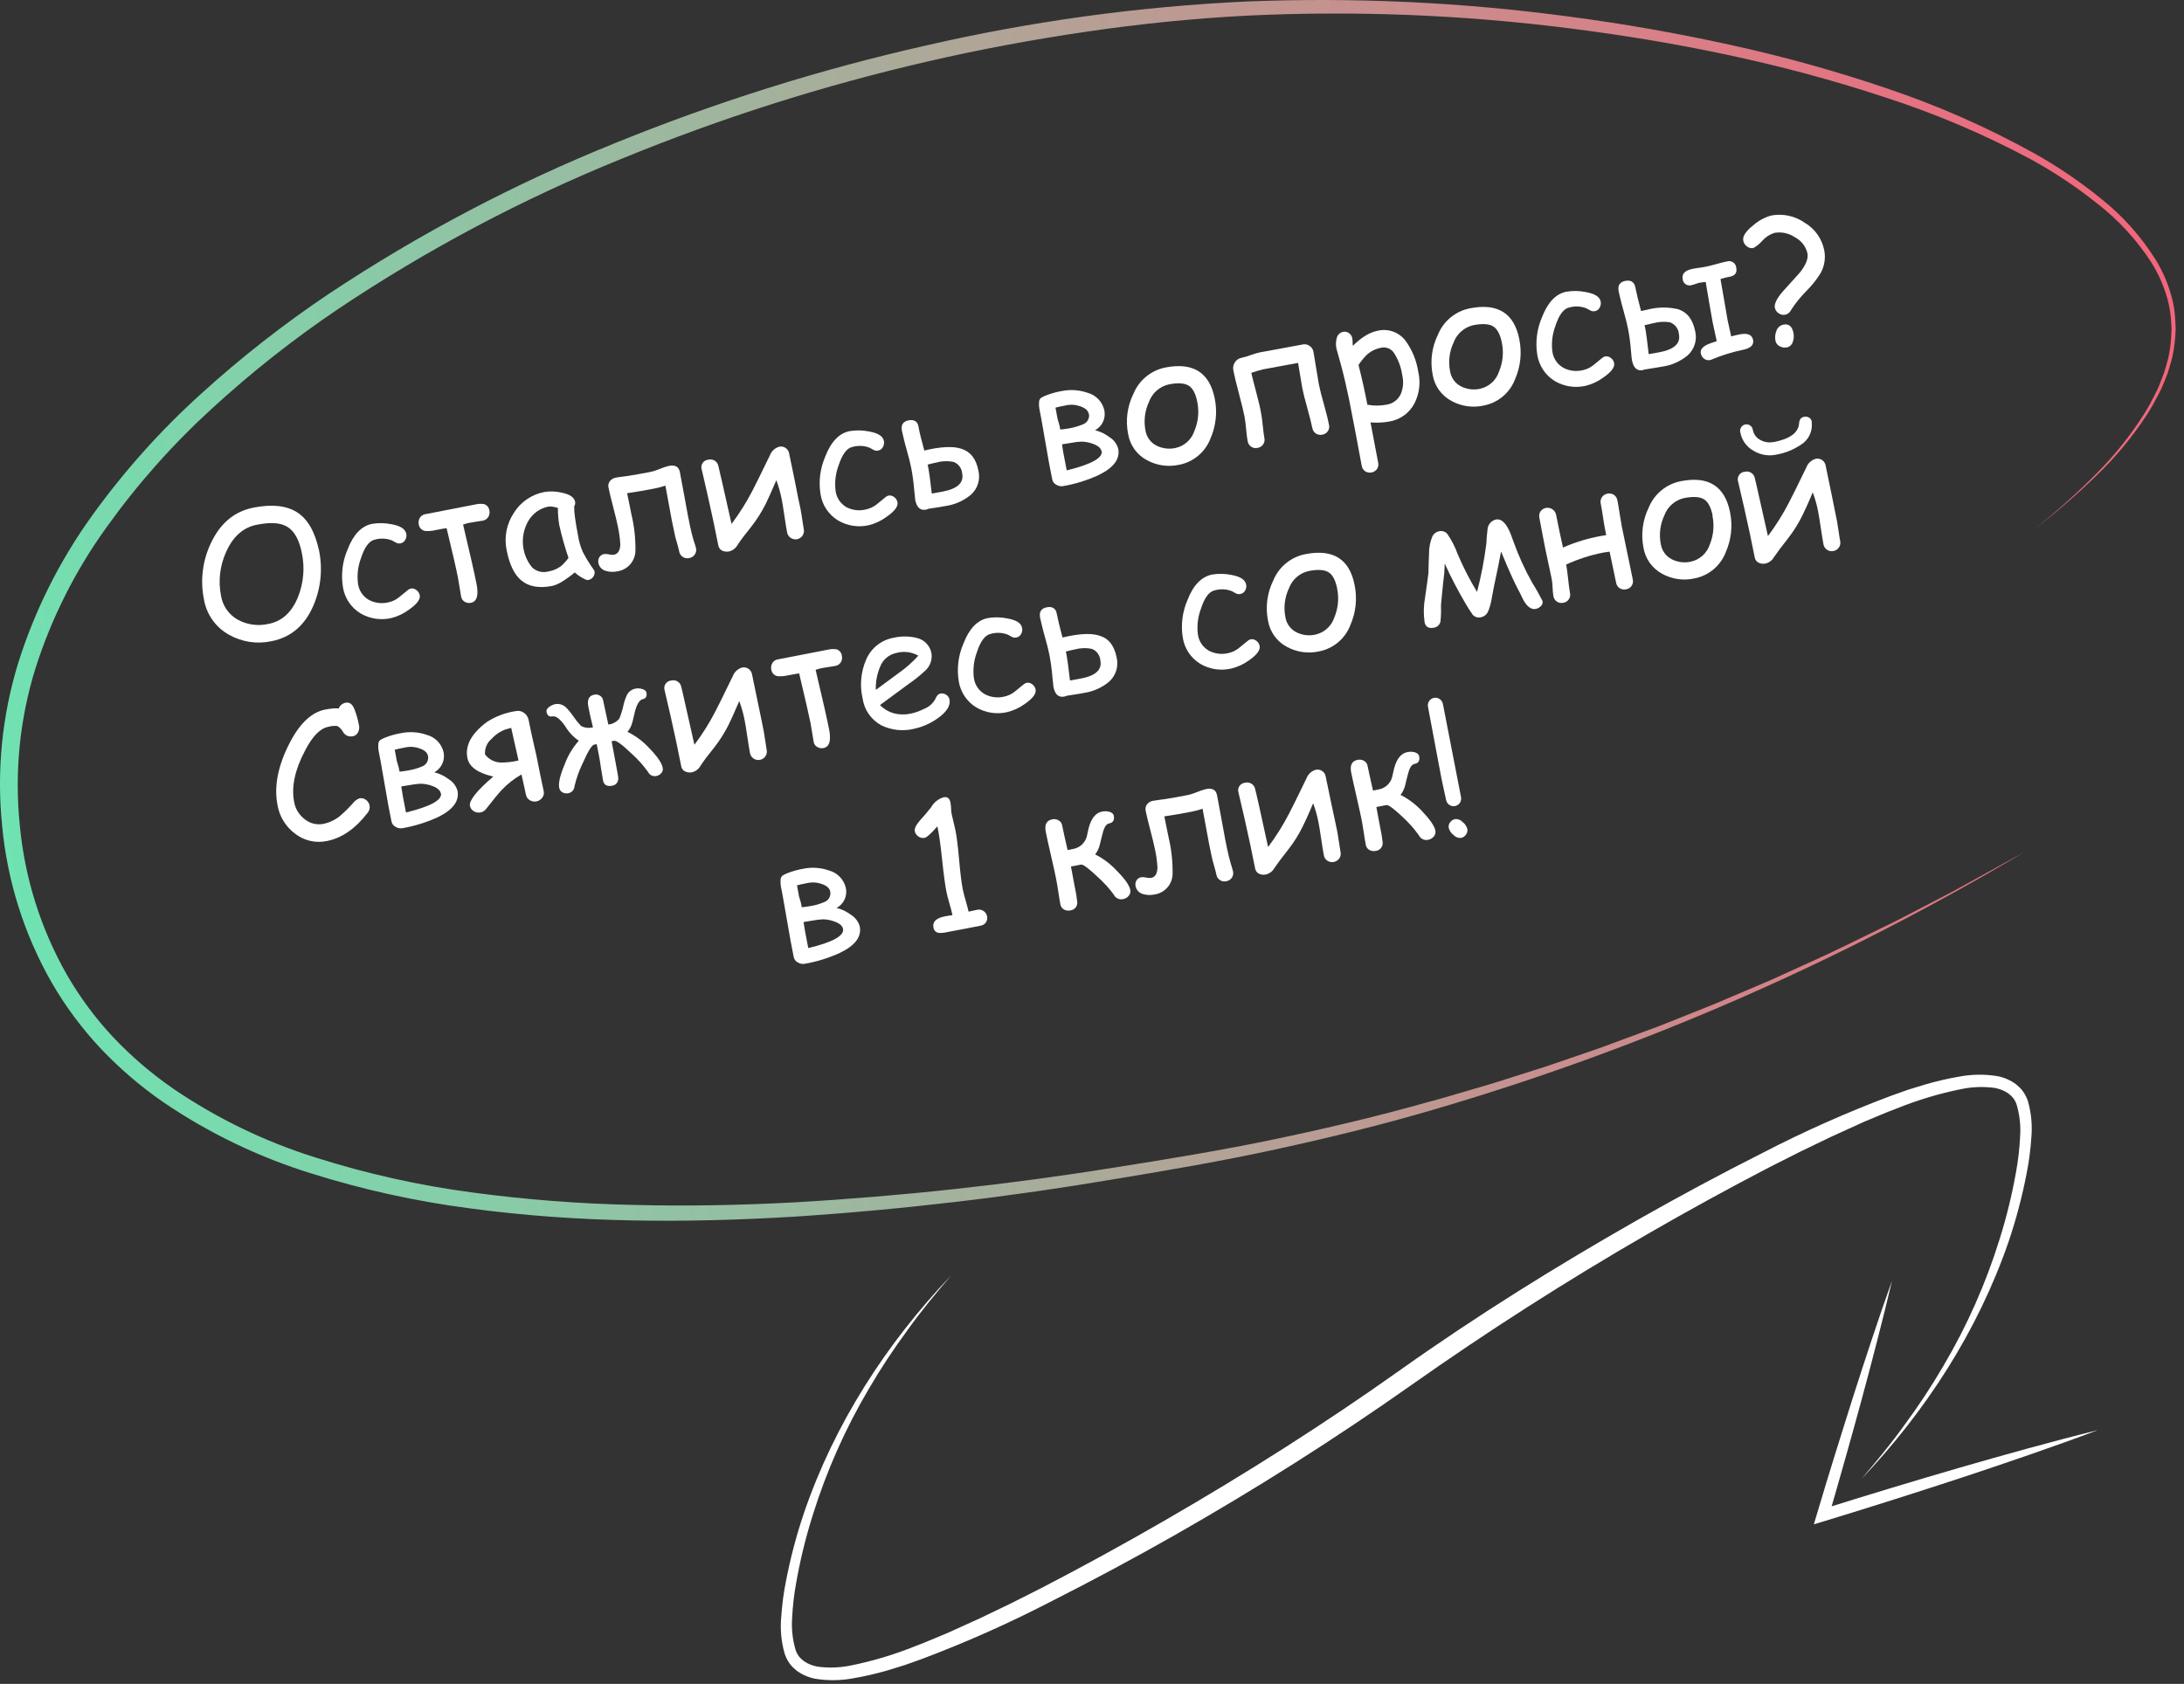 <?xml version="1.0" encoding="UTF-8"?> <svg xmlns="http://www.w3.org/2000/svg" width="201" height="155" viewBox="0 0 201 155" fill="none"><rect x="0" y="0" width="201" height="155" fill="#333333" stroke="none"/> <path d="M186.303 78.432C169.225 88.617 150.922 96.593 131.833 102.171C127.066 103.571 122.235 104.749 117.377 105.806C112.52 106.863 107.616 107.705 102.72 108.513C92.917 110.18 83.034 111.341 73.112 111.993C63.187 112.586 53.18 112.577 43.272 111.232C38.306 110.59 33.407 109.512 28.631 108.01C23.814 106.514 19.244 104.315 15.07 101.483C12.983 100.044 11.051 98.393 9.305 96.555C7.562 94.704 6.037 92.658 4.762 90.458C2.236 86.039 0.681 81.132 0.201 76.065C-0.323 71.004 0.179 65.889 1.676 61.026C3.194 56.202 5.471 51.649 8.42 47.539C11.349 43.459 14.701 39.7 18.422 36.325C22.121 32.957 26.063 29.866 30.217 27.079C38.528 21.55 47.383 16.885 56.644 13.158C65.875 9.404 75.398 6.412 85.117 4.212C94.832 1.97 104.728 0.607 114.687 0.139C124.639 -0.262 134.608 0.205 144.479 1.536C149.414 2.186 154.313 3.045 159.176 4.114C164.039 5.173 168.839 6.505 173.554 8.101C178.284 9.686 182.86 11.699 187.223 14.116C189.404 15.335 191.474 16.743 193.409 18.323C195.373 19.891 197.059 21.779 198.395 23.908C199.053 24.985 199.552 26.151 199.874 27.371C200.037 27.981 200.14 28.606 200.183 29.236L200.235 30.177C200.235 30.491 200.196 30.808 200.183 31.122C200.134 31.748 200.039 32.37 199.899 32.983C199.826 33.288 199.723 33.584 199.637 33.885C199.555 34.188 199.453 34.485 199.332 34.774L198.98 35.633C198.859 35.921 198.704 36.192 198.55 36.493C198.269 37.05 197.961 37.592 197.626 38.117C196.268 40.203 194.673 42.126 192.871 43.844C191.09 45.574 189.205 47.194 187.228 48.695C189.178 47.163 191.033 45.513 192.781 43.754C194.54 42.015 196.092 40.079 197.406 37.984C197.731 37.459 198.027 36.919 198.296 36.364C198.429 36.085 198.58 35.818 198.696 35.53L199.031 34.671C199.144 34.391 199.239 34.104 199.315 33.812C199.396 33.515 199.495 33.223 199.56 32.922C199.687 32.325 199.772 31.719 199.813 31.109C199.813 30.808 199.865 30.503 199.852 30.198L199.792 29.287C199.741 28.68 199.633 28.079 199.47 27.491C199.141 26.315 198.644 25.192 197.995 24.157C196.661 22.093 194.988 20.269 193.048 18.761C191.125 17.22 189.071 15.85 186.909 14.666C182.555 12.334 177.997 10.402 173.292 8.896C163.9 5.794 154.155 3.83 144.346 2.597C134.532 1.353 124.628 0.967 114.747 1.441C109.816 1.695 104.895 2.197 100.007 2.915C95.12 3.632 90.258 4.53 85.444 5.643C75.81 7.856 66.374 10.854 57.229 14.606C48.08 18.315 39.334 22.949 31.129 28.437C27.049 31.188 23.18 34.239 19.553 37.563C15.928 40.867 12.662 44.544 9.808 48.532C6.952 52.489 4.743 56.875 3.262 61.525C1.818 66.173 1.327 71.064 1.817 75.906C2.258 80.742 3.724 85.428 6.116 89.655C7.319 91.753 8.762 93.706 10.414 95.472C12.083 97.234 13.93 98.818 15.925 100.199C19.969 102.955 24.398 105.098 29.07 106.558C33.758 108.045 38.568 109.118 43.444 109.763C48.34 110.421 53.27 110.804 58.209 110.91C63.148 111.039 68.096 110.94 73.03 110.682C82.919 110.117 92.773 109.046 102.552 107.473C107.448 106.704 112.335 105.9 117.167 104.895C121.998 103.889 126.83 102.746 131.597 101.397C132.796 101.088 133.978 100.719 135.164 100.375C136.351 100.031 137.546 99.683 138.719 99.301L142.261 98.175L145.777 96.972C146.951 96.581 148.111 96.151 149.272 95.717C150.433 95.283 151.602 94.858 152.754 94.428L156.193 93.058C156.769 92.826 157.345 92.602 157.912 92.366L159.631 91.635L163.049 90.179L166.432 88.641C168.701 87.635 170.911 86.518 173.141 85.436C174.263 84.907 175.364 84.335 176.46 83.76L179.761 82.041C181.975 80.834 184.128 79.626 186.303 78.432Z" fill="url(#paint0_linear_1_3)"></path> <path d="M171.293 136.157C172.69 134.52 174.065 132.866 175.312 131.117C176.587 129.39 177.767 127.595 178.85 125.742C181.029 122.056 182.771 118.128 184.038 114.038C184.676 112.005 185.181 109.932 185.551 107.834C185.739 106.796 185.859 105.746 185.912 104.693C185.992 103.68 185.886 102.66 185.598 101.685C185.327 100.826 184.524 100.323 183.591 100.143C182.59 100.007 181.573 100.038 180.582 100.233C178.509 100.647 176.48 101.256 174.521 102.05C173.524 102.416 172.548 102.858 171.559 103.258L168.641 104.585L165.748 105.977L162.877 107.425C159.074 109.402 155.313 111.464 151.593 113.613C144.157 117.909 136.93 122.531 129.912 127.478C122.862 132.449 115.555 137.076 108.054 141.343C104.3 143.474 100.496 145.513 96.641 147.461C92.794 149.45 88.833 151.211 84.778 152.733L83.239 153.279L81.674 153.76C80.616 154.068 79.541 154.315 78.455 154.499C77.318 154.704 76.155 154.712 75.016 154.525C74.404 154.405 73.826 154.153 73.322 153.786L72.966 153.472C72.848 153.355 72.742 153.227 72.647 153.09C72.463 152.826 72.318 152.536 72.218 152.23C71.9 151.127 71.792 149.975 71.9 148.832C71.971 147.738 72.114 146.65 72.329 145.575C72.737 143.441 73.291 141.338 73.989 139.28C76.787 131.057 81.593 123.641 87.524 117.415C86.127 119.052 84.748 120.706 83.505 122.459C82.231 124.185 81.05 125.978 79.968 127.83C77.789 131.516 76.048 135.444 74.779 139.534C74.139 141.568 73.634 143.642 73.266 145.743C73.078 146.781 72.958 147.83 72.905 148.883C72.829 149.89 72.936 150.901 73.219 151.87C73.49 152.729 74.294 153.232 75.227 153.412C76.228 153.547 77.244 153.517 78.235 153.322C80.307 152.908 82.335 152.299 84.292 151.504C85.289 151.139 86.265 150.692 87.254 150.293L90.172 148.969L93.07 147.577L95.936 146.129C99.745 144.153 103.508 142.09 107.224 139.942C114.661 135.646 121.908 131.052 128.906 126.081C135.904 121.11 143.319 116.496 150.802 112.242C154.553 110.111 158.357 108.071 162.215 106.124C166.061 104.133 170.023 102.372 174.078 100.852L175.617 100.306L177.182 99.825C178.24 99.517 179.315 99.27 180.401 99.086C181.538 98.881 182.701 98.872 183.84 99.06C184.451 99.178 185.028 99.43 185.529 99.799L185.886 100.113C186.004 100.23 186.11 100.358 186.204 100.495C186.387 100.76 186.532 101.049 186.634 101.354C186.949 102.457 187.055 103.608 186.948 104.749C186.875 105.844 186.731 106.933 186.518 108.01C186.107 110.142 185.551 112.243 184.855 114.3C182.026 122.511 177.221 129.931 171.293 136.157Z" fill="white"></path> <path d="M174.13 117.883C173.7 119.714 173.245 121.536 172.776 123.357C172.308 125.179 171.835 126.992 171.34 128.801C170.846 130.61 170.352 132.423 169.836 134.232C169.32 136.041 168.813 137.841 168.288 139.646L167.592 138.963C169.698 138.292 171.813 137.652 173.924 137.008C176.034 136.363 178.158 135.744 180.277 135.121C184.524 133.897 188.779 132.702 193.073 131.641C188.934 133.197 184.747 134.619 180.552 136.011C178.454 136.694 176.357 137.386 174.246 138.047C172.136 138.709 170.038 139.379 167.923 140.015L166.934 140.312L167.227 139.332C167.764 137.532 168.301 135.736 168.864 133.944C169.428 132.153 169.978 130.357 170.549 128.569C171.121 126.782 171.701 124.994 172.295 123.211C172.888 121.428 173.494 119.654 174.13 117.883Z" fill="white"></path> <path d="M25.012 59.016C23.671 59.313 22.266 59.103 21.07 58.427C20.465 58.09 19.944 57.621 19.545 57.055C19.146 56.489 18.88 55.84 18.766 55.157C18.418 53.415 18.642 51.606 19.407 50.001C20.267 48.16 21.578 47.067 23.34 46.723C25.034 46.394 26.366 46.537 27.337 47.153C28.309 47.769 28.982 48.934 29.358 50.65C29.713 52.361 29.533 54.141 28.842 55.746C28.051 57.576 26.774 58.666 25.012 59.016ZM23.649 48.3C22.391 48.543 21.446 49.378 20.812 50.805C20.234 52.071 20.07 53.487 20.344 54.852C20.421 55.316 20.602 55.755 20.875 56.138C21.148 56.521 21.504 56.836 21.917 57.061C22.772 57.516 23.763 57.647 24.707 57.43C25.956 57.19 26.865 56.359 27.432 54.938C27.939 53.665 28.062 52.271 27.785 50.929C27.544 49.701 27.101 48.893 26.452 48.498C25.803 48.102 24.9 48.055 23.649 48.3Z" fill="white"></path> <path d="M36.012 56.893C35.049 57.116 34.037 56.963 33.183 56.463C32.749 56.201 32.378 55.846 32.097 55.423C31.816 55 31.632 54.521 31.558 54.019C31.373 52.855 31.522 51.663 31.988 50.581C32.517 49.198 33.278 48.411 34.236 48.222C34.819 48.124 35.415 48.133 35.995 48.248C36.854 48.399 37.284 48.678 37.392 49.129C37.431 49.32 37.399 49.519 37.301 49.688C37.262 49.762 37.209 49.827 37.145 49.88C37.081 49.934 37.006 49.974 36.926 49.998C36.846 50.023 36.762 50.031 36.679 50.022C36.596 50.014 36.515 49.989 36.442 49.95L36.068 49.743C35.569 49.551 35.022 49.526 34.507 49.67C33.983 49.773 33.557 50.345 33.218 51.389C32.935 52.144 32.844 52.957 32.951 53.757C32.996 54.062 33.11 54.353 33.285 54.607C33.459 54.862 33.689 55.073 33.957 55.226C34.502 55.512 35.133 55.592 35.732 55.449C36.073 55.378 36.393 55.231 36.669 55.02L37.473 54.367C37.562 54.282 37.667 54.218 37.783 54.178C37.877 54.159 37.973 54.161 38.066 54.184C38.159 54.208 38.246 54.251 38.32 54.311C38.48 54.424 38.591 54.595 38.63 54.788C38.703 55.166 38.376 55.604 37.654 56.107C37.165 56.476 36.606 56.743 36.012 56.893Z" fill="white"></path> <path d="M45.039 46.998C45.062 47.1 45.065 47.206 45.046 47.31C45.028 47.413 44.989 47.511 44.931 47.599C44.875 47.685 44.802 47.759 44.716 47.815C44.63 47.871 44.534 47.909 44.433 47.926C44.295 47.952 44.084 47.986 43.805 48.025L43.182 48.128C42.99 48.167 42.802 48.22 42.619 48.287C43.258 50.977 43.672 52.804 43.861 53.769C44.062 54.801 43.889 55.373 43.345 55.488C43.148 55.531 42.942 55.497 42.769 55.394C42.685 55.346 42.612 55.28 42.556 55.202C42.499 55.123 42.461 55.033 42.442 54.938C42.408 54.74 42.356 54.444 42.296 54.053C42.236 53.662 42.184 53.361 42.146 53.168C42.017 52.489 41.669 50.971 41.101 48.614C40.929 48.635 40.603 48.695 40.117 48.79C39.806 48.865 39.486 48.895 39.167 48.88C39.008 48.863 38.859 48.793 38.745 48.681C38.63 48.568 38.558 48.42 38.539 48.261C38.497 48.058 38.533 47.847 38.638 47.668C38.69 47.58 38.761 47.504 38.846 47.446C38.93 47.388 39.027 47.349 39.128 47.333L43.685 46.448C43.965 46.374 44.258 46.358 44.544 46.401C44.676 46.441 44.793 46.52 44.88 46.626C44.968 46.732 45.023 46.861 45.039 46.998Z" fill="white"></path> <path d="M54.126 53.391C54.027 53.413 53.829 53.331 53.528 53.155C53.3 53.028 53.089 52.872 52.901 52.691C52.526 53.005 52.13 53.292 51.714 53.55C51.435 53.726 51.131 53.856 50.812 53.937C49.608 54.169 48.664 54 47.979 53.43C47.334 52.893 46.887 51.965 46.629 50.65C46.505 50.062 46.5 49.455 46.614 48.865C46.728 48.275 46.958 47.713 47.291 47.213C47.6 46.714 48.009 46.285 48.493 45.954C48.977 45.623 49.526 45.396 50.102 45.288C50.625 45.203 51.16 45.222 51.675 45.344C52.432 45.494 52.849 45.773 52.931 46.203C52.955 46.343 52.924 46.486 52.845 46.603C52.841 46.934 52.864 47.264 52.913 47.591C52.974 48.042 53.068 48.622 53.201 49.31C53.282 49.821 53.426 50.321 53.631 50.796C53.854 51.232 54.104 51.654 54.379 52.059C54.434 52.145 54.52 52.27 54.637 52.433L54.71 52.558C54.731 52.653 54.731 52.751 54.71 52.846C54.689 52.941 54.648 53.03 54.59 53.108C54.478 53.26 54.312 53.361 54.126 53.391ZM51.473 48.343C51.429 48.101 51.397 47.858 51.379 47.612C51.353 47.346 51.344 47.062 51.344 46.753C51.17 46.7 50.992 46.659 50.812 46.633C50.698 46.614 50.581 46.614 50.468 46.633C50.073 46.71 49.701 46.873 49.377 47.111C49.053 47.349 48.785 47.655 48.593 48.008C48.224 48.67 48.064 49.428 48.133 50.184C48.202 50.939 48.497 51.655 48.98 52.24C49.174 52.42 49.41 52.548 49.666 52.612C49.922 52.677 50.19 52.676 50.446 52.609C50.885 52.539 51.3 52.362 51.654 52.094C51.901 51.871 52.124 51.623 52.32 51.355C51.984 50.367 51.701 49.361 51.473 48.343Z" fill="white"></path> <path d="M64.055 50.453C64.078 50.553 64.08 50.657 64.062 50.758C64.043 50.859 64.004 50.956 63.947 51.041C63.888 51.127 63.811 51.201 63.723 51.257C63.634 51.313 63.535 51.351 63.431 51.368C63.331 51.392 63.225 51.395 63.123 51.378C63.021 51.36 62.923 51.321 62.837 51.264C62.75 51.206 62.676 51.132 62.619 51.045C62.563 50.958 62.525 50.86 62.507 50.758C62.473 50.59 62.417 50.362 62.335 50.079C62.254 49.795 62.176 49.533 62.146 49.413C62.052 48.983 61.94 48.463 61.811 47.81C61.845 47.969 61.652 46.951 61.239 44.704C60.908 44.817 60.569 44.906 60.225 44.97C59.365 45.138 58.531 45.284 57.715 45.4C57.758 45.61 57.822 45.928 57.912 46.358C58.002 46.788 58.067 47.11 58.106 47.325C58.374 48.435 58.5 49.576 58.48 50.719C58.468 51.178 58.293 51.619 57.987 51.962C57.681 52.305 57.263 52.528 56.808 52.592C56.457 52.668 56.093 52.653 55.75 52.549C55.579 52.504 55.424 52.411 55.304 52.281C55.183 52.151 55.103 51.989 55.071 51.815C55.033 51.637 55.064 51.451 55.157 51.295C55.203 51.218 55.266 51.152 55.34 51.101C55.414 51.051 55.498 51.017 55.587 51.002C55.741 50.983 55.897 50.993 56.047 51.032C56.196 51.07 56.35 51.08 56.502 51.063C56.876 50.99 57.074 50.672 57.087 50.109C57.058 49.555 56.983 49.005 56.863 48.463C56.782 48.059 56.64 47.466 56.434 46.672C56.227 45.877 56.081 45.288 56.004 44.888C55.978 44.786 55.977 44.679 55.998 44.576C56.02 44.472 56.064 44.375 56.128 44.291C56.263 44.118 56.458 44.003 56.674 43.969C56.808 43.943 56.984 43.913 57.212 43.887L57.758 43.814C58.325 43.728 59.047 43.599 59.907 43.432C60.191 43.364 60.468 43.272 60.736 43.157C61.006 43.041 61.285 42.949 61.57 42.882C62.142 42.774 62.477 42.964 62.572 43.458C62.666 43.952 62.782 44.575 62.946 45.468C63.109 46.362 63.23 47.028 63.315 47.479C63.436 48.106 63.547 48.626 63.646 49.047C63.676 49.176 63.741 49.408 63.836 49.748C63.921 49.979 63.994 50.214 64.055 50.453Z" fill="white"></path> <path d="M73.683 46.891C73.722 47.093 73.774 47.389 73.829 47.793C73.885 48.197 73.933 48.493 73.971 48.691C73.995 48.793 73.998 48.899 73.98 49.002C73.961 49.105 73.923 49.204 73.866 49.292C73.808 49.38 73.734 49.456 73.647 49.514C73.561 49.573 73.463 49.614 73.36 49.634C73.257 49.654 73.151 49.654 73.048 49.632C72.945 49.61 72.848 49.568 72.762 49.508C72.676 49.449 72.603 49.372 72.547 49.283C72.491 49.194 72.454 49.095 72.437 48.992C72.371 48.657 72.289 48.154 72.192 47.483C72.093 46.813 72.011 46.315 71.947 45.98C71.829 45.374 71.662 44.779 71.448 44.201C71.001 45.249 70.672 45.984 70.46 46.405C70.096 47.125 69.665 47.809 69.17 48.446C68.581 49.176 68.156 49.735 67.88 50.165C67.798 50.311 67.687 50.438 67.554 50.54C67.421 50.642 67.269 50.716 67.107 50.758C66.897 50.802 66.679 50.78 66.484 50.693C66.386 50.65 66.301 50.584 66.236 50.5C66.17 50.416 66.127 50.317 66.109 50.212C65.823 48.748 65.501 47.226 65.142 45.645C64.764 44.003 64.579 43.204 64.588 43.247C64.551 43.145 64.538 43.035 64.551 42.926C64.564 42.818 64.602 42.715 64.662 42.624C64.722 42.533 64.803 42.457 64.897 42.403C64.992 42.348 65.098 42.317 65.207 42.31C65.305 42.286 65.407 42.283 65.507 42.3C65.607 42.317 65.702 42.354 65.787 42.409C65.872 42.464 65.945 42.536 66.001 42.62C66.057 42.705 66.096 42.8 66.114 42.899C66.14 42.976 66.256 43.479 66.466 44.411L67.326 48.227C68.053 47.262 68.697 46.237 69.252 45.163C69.449 44.785 69.987 43.707 70.855 41.919C70.925 41.728 71.039 41.555 71.189 41.416C71.338 41.277 71.518 41.176 71.715 41.12C71.815 41.098 71.919 41.097 72.02 41.117C72.121 41.136 72.216 41.175 72.302 41.233C72.387 41.29 72.459 41.364 72.515 41.451C72.571 41.537 72.609 41.633 72.626 41.735C72.738 42.307 72.915 43.167 73.159 44.313C73.374 45.447 73.554 46.306 73.683 46.891Z" fill="white"></path> <path d="M79.968 48.343C79.005 48.566 77.993 48.412 77.139 47.913C76.706 47.652 76.336 47.299 76.055 46.879C75.775 46.458 75.59 45.981 75.515 45.481C75.326 44.318 75.476 43.125 75.944 42.044C76.473 40.66 77.234 39.874 78.192 39.685C78.775 39.587 79.371 39.596 79.951 39.711C80.81 39.861 81.262 40.141 81.348 40.592C81.387 40.783 81.355 40.981 81.257 41.15C81.215 41.233 81.154 41.305 81.08 41.361C81.005 41.417 80.919 41.455 80.828 41.472C80.682 41.506 80.529 41.485 80.398 41.412C80.269 41.344 80.144 41.279 80.028 41.211C79.528 41.016 78.979 40.991 78.463 41.137C77.939 41.24 77.513 41.808 77.174 42.856C76.892 43.611 76.8 44.424 76.907 45.224C76.952 45.529 77.066 45.82 77.241 46.074C77.415 46.329 77.645 46.54 77.913 46.693C78.465 46.976 79.101 47.047 79.701 46.891C80.043 46.818 80.364 46.671 80.643 46.461L81.442 45.808C81.531 45.724 81.636 45.659 81.752 45.619C81.846 45.602 81.942 45.604 82.035 45.627C82.127 45.65 82.214 45.693 82.289 45.752C82.451 45.866 82.561 46.039 82.599 46.233C82.671 46.607 82.345 47.05 81.623 47.552C81.129 47.923 80.567 48.192 79.968 48.343Z" fill="white"></path> <path d="M90.039 43.299C90.141 43.696 90.132 44.114 90.014 44.507C89.896 44.9 89.673 45.253 89.369 45.529C88.702 46.091 87.89 46.455 87.026 46.577C86.837 46.616 86.596 46.658 86.252 46.71L85.466 46.83C85.389 46.868 85.308 46.895 85.225 46.912C84.701 47.015 84.365 46.71 84.228 46.001C84.228 45.902 84.18 45.572 84.133 45.056C84.078 44.4 83.99 43.748 83.867 43.101C83.785 42.671 83.647 42.108 83.437 41.382C83.226 40.656 83.106 40.063 83.007 39.664C82.904 39.118 83.097 38.804 83.596 38.697C84.094 38.59 84.456 38.779 84.529 39.255C84.602 39.732 84.817 40.544 85.066 41.472L85.659 41.339C86.897 41.099 87.843 41.09 88.487 41.313C89.316 41.574 89.833 42.236 90.039 43.299ZM88.552 43.591C88.537 43.361 88.457 43.139 88.323 42.952C88.189 42.764 88.004 42.618 87.791 42.529C87.264 42.415 86.717 42.43 86.196 42.572C85.999 42.61 85.724 42.674 85.371 42.766C85.397 42.873 85.418 42.976 85.44 43.075C85.513 43.466 85.62 44.252 85.754 45.43L86.768 45.249C88.124 44.986 88.718 44.433 88.552 43.591Z" fill="white"></path> <path d="M102.913 41.305C103.099 42.245 102.499 43.052 101.112 43.728C100.071 44.208 98.971 44.551 97.841 44.746C97.625 44.784 97.403 44.739 97.218 44.622C97.123 44.575 97.041 44.507 96.976 44.424C96.911 44.34 96.866 44.244 96.844 44.141L96.556 42.676C96.556 42.676 96.311 41.275 95.829 38.525C95.778 38.267 95.726 38.01 95.679 37.752C95.625 37.498 95.609 37.237 95.631 36.978C95.633 36.911 95.65 36.846 95.679 36.785C95.709 36.725 95.751 36.672 95.803 36.63C95.93 36.549 96.064 36.48 96.203 36.424C96.694 36.227 97.204 36.083 97.725 35.994C98.516 35.833 99.336 35.89 100.098 36.158C100.482 36.262 100.829 36.47 101.102 36.76C101.374 37.05 101.561 37.409 101.641 37.799C101.708 38.152 101.661 38.517 101.507 38.842C101.352 39.167 101.098 39.433 100.781 39.603C101.249 39.715 101.688 39.922 102.071 40.214C102.482 40.454 102.784 40.846 102.913 41.305ZM100.196 38.091C100.136 37.777 99.87 37.545 99.388 37.391C99.024 37.259 98.632 37.222 98.249 37.283L97.931 37.348C97.665 37.393 97.401 37.452 97.14 37.524C97.17 37.7 97.222 37.984 97.299 38.383C97.299 38.482 97.368 38.671 97.45 38.955C97.508 39.146 97.552 39.341 97.579 39.539C97.879 39.513 98.146 39.475 98.382 39.432C98.808 39.362 99.223 39.242 99.62 39.075C99.828 39.013 100.004 38.875 100.114 38.688C100.224 38.502 100.26 38.281 100.214 38.07L100.196 38.091ZM101.374 41.528C101.318 41.253 101.065 41.03 100.609 40.862C100.269 40.73 99.908 40.659 99.543 40.652C99.24 40.662 98.938 40.697 98.64 40.755C98.15 40.841 97.849 40.888 97.742 40.901C97.789 41.253 97.837 41.55 97.884 41.795L98.176 43.299C100.446 42.743 101.517 42.146 101.391 41.507L101.374 41.528Z" fill="white"></path> <path d="M111.798 36.691C112.048 37.923 111.911 39.203 111.407 40.355C111.173 40.974 110.784 41.521 110.277 41.946C109.771 42.371 109.164 42.659 108.514 42.783C107.505 43.004 106.449 42.852 105.544 42.353C105.093 42.111 104.703 41.768 104.405 41.352C104.107 40.936 103.909 40.457 103.825 39.952C103.573 38.696 103.746 37.392 104.315 36.244C104.568 35.627 104.971 35.083 105.488 34.661C106.004 34.239 106.617 33.951 107.272 33.825C109.811 33.335 111.32 34.29 111.798 36.691ZM110.191 37.004C110.04 36.222 109.761 35.715 109.378 35.487C108.996 35.26 108.385 35.221 107.568 35.384C107.156 35.477 106.774 35.671 106.456 35.95C106.139 36.228 105.896 36.582 105.75 36.978C105.36 37.809 105.245 38.742 105.424 39.642C105.473 39.932 105.588 40.207 105.761 40.445C105.934 40.682 106.16 40.877 106.421 41.013C106.973 41.292 107.606 41.37 108.209 41.232C108.608 41.14 108.975 40.947 109.277 40.67C109.578 40.394 109.803 40.044 109.928 39.655C110.282 38.82 110.373 37.897 110.191 37.008V37.004Z" fill="white"></path> <path d="M122.312 39.097C122.336 39.198 122.339 39.303 122.321 39.406C122.302 39.508 122.262 39.606 122.203 39.692C122.144 39.778 122.068 39.851 121.98 39.906C121.891 39.961 121.792 39.997 121.689 40.012C121.588 40.034 121.485 40.036 121.383 40.017C121.282 39.999 121.186 39.96 121.1 39.904C121.015 39.846 120.942 39.771 120.887 39.684C120.831 39.597 120.794 39.499 120.777 39.397C120.694 38.982 120.54 38.368 120.313 37.554C120.085 36.746 119.935 36.132 119.853 35.715C119.833 35.603 119.704 34.833 119.466 33.404L117.859 33.7L116.238 34.001C115.873 34.089 115.513 34.196 115.159 34.323C115.24 34.675 115.399 35.298 115.636 36.192C115.843 36.974 115.993 37.597 116.066 38.057C116.118 38.306 116.165 38.68 116.217 39.182C116.268 39.685 116.316 40.063 116.363 40.317C116.386 40.417 116.388 40.521 116.37 40.622C116.351 40.723 116.312 40.82 116.255 40.905C116.196 40.992 116.12 41.065 116.031 41.12C115.942 41.176 115.843 41.212 115.74 41.228C115.639 41.251 115.535 41.254 115.433 41.236C115.332 41.217 115.235 41.178 115.149 41.12C115.064 41.062 114.991 40.987 114.936 40.9C114.881 40.813 114.844 40.715 114.828 40.613C114.777 40.364 114.729 39.986 114.682 39.483C114.635 38.981 114.588 38.624 114.54 38.358C114.446 37.876 114.274 37.169 114.025 36.235C113.775 35.301 113.605 34.594 113.513 34.112C113.483 33.985 113.479 33.853 113.501 33.724C113.523 33.594 113.571 33.471 113.642 33.361C113.712 33.248 113.806 33.151 113.916 33.077C114.026 33.003 114.151 32.953 114.282 32.931C114.56 32.869 114.833 32.787 115.099 32.686C115.369 32.588 115.645 32.506 115.924 32.441L117.928 32.072C118.822 31.913 119.488 31.788 119.931 31.702C120.037 31.683 120.145 31.686 120.25 31.712C120.354 31.738 120.452 31.786 120.537 31.852C120.623 31.909 120.696 31.981 120.754 32.066C120.812 32.151 120.852 32.246 120.872 32.347C120.936 32.677 121.018 33.206 121.126 33.859C121.233 34.512 121.315 35.036 121.379 35.371C121.461 35.801 121.616 36.411 121.848 37.232C122.08 38.053 122.23 38.671 122.312 39.097Z" fill="white"></path> <path d="M127.878 38.8C127.303 38.903 126.716 38.931 126.133 38.882L126.834 42.577C126.858 42.678 126.861 42.783 126.844 42.886C126.826 42.989 126.787 43.087 126.731 43.174C126.609 43.339 126.43 43.453 126.228 43.492C126.027 43.531 125.818 43.492 125.643 43.385C125.558 43.325 125.485 43.248 125.429 43.16C125.374 43.071 125.337 42.972 125.321 42.869L124.745 39.78L124.147 36.699C123.911 35.578 123.674 34.551 123.429 33.644L123 32.097C122.928 31.78 122.935 31.449 123.021 31.135C123.049 30.99 123.119 30.856 123.224 30.752C123.328 30.647 123.461 30.575 123.606 30.546C123.7 30.526 123.797 30.526 123.891 30.546C123.985 30.566 124.074 30.606 124.152 30.662C124.232 30.718 124.3 30.79 124.353 30.872C124.405 30.955 124.441 31.047 124.457 31.143C124.457 31.189 124.465 31.275 124.483 31.401C124.483 31.565 124.483 31.715 124.517 31.831C124.859 31.473 125.245 31.16 125.665 30.899C126.013 30.681 126.397 30.527 126.799 30.443C127.276 30.331 127.774 30.361 128.233 30.531C128.692 30.701 129.09 31.002 129.379 31.397C129.98 32.235 130.373 33.204 130.526 34.224C130.76 35.209 130.634 36.246 130.169 37.146C129.94 37.579 129.614 37.953 129.217 38.24C128.819 38.526 128.361 38.718 127.878 38.8ZM127.109 32.007C126.66 32.087 126.24 32.28 125.888 32.57C125.564 32.877 125.275 33.22 125.028 33.593C125.321 34.744 125.596 35.964 125.845 37.253C126.422 37.361 127.014 37.361 127.59 37.253C127.88 37.213 128.155 37.1 128.389 36.924C128.623 36.748 128.808 36.515 128.927 36.248C129.147 35.702 129.191 35.101 129.052 34.529C128.95 33.803 128.692 33.109 128.295 32.493C128.171 32.3 127.99 32.151 127.778 32.064C127.566 31.977 127.333 31.957 127.109 32.007Z" fill="white"></path> <path d="M139.828 31.238C140.078 32.471 139.941 33.751 139.437 34.903C139.203 35.521 138.814 36.069 138.307 36.494C137.801 36.919 137.194 37.207 136.544 37.331C135.535 37.556 134.478 37.403 133.574 36.901C133.122 36.659 132.733 36.317 132.434 35.9C132.136 35.484 131.938 35.004 131.854 34.499C131.603 33.243 131.776 31.939 132.345 30.791C132.598 30.175 133.002 29.632 133.518 29.21C134.034 28.789 134.647 28.502 135.302 28.377C137.852 27.881 139.361 28.835 139.828 31.238ZM138.221 31.552C138.07 30.77 137.791 30.263 137.408 30.035C137.026 29.807 136.415 29.773 135.598 29.932C135.187 30.026 134.805 30.22 134.487 30.499C134.17 30.777 133.927 31.13 133.78 31.526C133.389 32.356 133.276 33.29 133.458 34.19C133.505 34.48 133.62 34.754 133.792 34.992C133.965 35.23 134.19 35.425 134.451 35.56C135.002 35.844 135.636 35.921 136.239 35.779C136.638 35.688 137.005 35.494 137.307 35.218C137.608 34.941 137.833 34.592 137.958 34.203C138.313 33.366 138.404 32.441 138.221 31.552Z" fill="white"></path> <path d="M145.932 35.513C144.969 35.736 143.957 35.583 143.104 35.084C142.672 34.821 142.303 34.467 142.023 34.047C141.742 33.627 141.556 33.151 141.479 32.652C141.294 31.488 141.443 30.297 141.909 29.214C142.442 27.828 143.191 27.04 144.157 26.851C144.74 26.755 145.335 26.764 145.915 26.877C146.775 27.032 147.23 27.307 147.316 27.762C147.352 27.954 147.318 28.151 147.222 28.321C147.18 28.403 147.119 28.475 147.044 28.53C146.97 28.586 146.883 28.623 146.792 28.639C146.646 28.672 146.493 28.651 146.362 28.578L145.992 28.377C145.494 28.182 144.946 28.157 144.432 28.303C143.907 28.407 143.478 28.974 143.142 30.022C142.861 30.776 142.768 31.587 142.872 32.385C142.917 32.691 143.031 32.982 143.206 33.237C143.381 33.492 143.612 33.703 143.882 33.855C144.425 34.143 145.055 34.223 145.653 34.078C145.995 34.007 146.316 33.861 146.594 33.648L147.398 32.995C147.486 32.913 147.589 32.85 147.703 32.811C147.797 32.792 147.893 32.793 147.986 32.816C148.079 32.838 148.166 32.88 148.24 32.94C148.404 33.053 148.516 33.226 148.554 33.421C148.627 33.794 148.301 34.237 147.574 34.74C147.084 35.104 146.525 35.367 145.932 35.513Z" fill="white"></path> <path d="M156.008 30.469C156.111 30.878 156.098 31.307 155.97 31.708C155.843 32.11 155.605 32.468 155.285 32.742C154.625 33.277 153.832 33.625 152.99 33.747C152.822 33.782 152.56 33.825 152.216 33.876L151.438 34.001H151.37L151.309 34.031L151.189 34.069C150.665 34.173 150.329 33.863 150.192 33.15C150.17 33.043 150.14 32.72 150.097 32.213C150.045 31.557 149.956 30.905 149.831 30.258C149.753 29.867 149.616 29.287 149.401 28.54C149.186 27.792 149.061 27.199 148.971 26.821C148.868 26.276 149.066 25.962 149.564 25.859C150.063 25.756 150.402 25.94 150.497 26.413C150.592 26.886 150.781 27.702 151.03 28.63C151.276 28.57 151.474 28.527 151.623 28.501C152.522 28.266 153.463 28.247 154.37 28.445C155.255 28.695 155.784 29.378 156.008 30.469ZM154.516 30.761C154.5 30.512 154.409 30.274 154.256 30.077C154.103 29.88 153.894 29.734 153.656 29.657C153.164 29.59 152.663 29.619 152.182 29.743C151.976 29.786 151.701 29.85 151.352 29.936L151.421 30.245C151.49 30.569 151.594 31.354 151.735 32.6C152.165 32.531 152.496 32.471 152.749 32.42C154.093 32.159 154.682 31.606 154.516 30.761ZM161.342 31.29C161.432 31.758 161.114 32.063 160.383 32.205C159.414 32.407 158.467 32.702 157.555 33.086C157.497 33.111 157.436 33.132 157.374 33.146C157.28 33.166 157.181 33.165 157.087 33.142C156.993 33.12 156.904 33.077 156.829 33.017C156.669 32.897 156.561 32.72 156.528 32.523C156.45 32.136 156.768 31.822 157.473 31.578L157.998 31.406C157.774 30.389 157.65 29.816 157.624 29.687C157.534 29.219 157.426 28.604 157.297 27.835C157.117 26.778 157.013 26.151 156.979 25.953C156.757 25.974 156.536 26.005 156.317 26.048C156.212 26.074 156.108 26.107 156.008 26.147C155.908 26.188 155.804 26.219 155.698 26.241C155.606 26.273 155.508 26.283 155.411 26.271C155.314 26.259 155.221 26.224 155.14 26.17C155.059 26.116 154.991 26.044 154.943 25.959C154.894 25.875 154.866 25.78 154.86 25.683C154.765 25.197 155.079 24.879 155.806 24.742C155.935 24.716 156.132 24.681 156.394 24.647C156.657 24.613 156.859 24.574 156.992 24.548C157.211 24.505 157.534 24.428 157.959 24.308C158.385 24.187 158.716 24.11 158.935 24.067C159.031 24.036 159.133 24.027 159.233 24.042C159.333 24.056 159.428 24.094 159.511 24.151C159.594 24.209 159.663 24.284 159.712 24.372C159.761 24.461 159.79 24.559 159.795 24.66C159.88 25.107 159.683 25.378 159.201 25.472C158.91 25.521 158.622 25.593 158.342 25.687C158.803 28.331 159.018 29.575 158.986 29.421C159.034 29.657 159.145 30.172 159.326 30.963C159.605 30.89 159.863 30.826 160.091 30.783C160.83 30.637 161.247 30.805 161.342 31.29Z" fill="white"></path> <path d="M164.295 28.969C164.191 28.99 164.084 28.989 163.98 28.966C163.877 28.943 163.779 28.899 163.693 28.836C163.604 28.78 163.527 28.706 163.467 28.619C163.407 28.531 163.366 28.433 163.345 28.329C163.276 27.977 163.521 27.47 164.08 26.825L165.653 25.081C166.208 24.381 166.436 23.792 166.345 23.319C166.271 23.002 166.128 22.705 165.926 22.448C165.725 22.191 165.471 21.982 165.181 21.833C164.633 21.466 163.965 21.323 163.315 21.433C162.875 21.569 162.482 21.825 162.18 22.172C161.953 22.438 161.679 22.661 161.372 22.83C161.269 22.851 161.162 22.849 161.059 22.824C160.956 22.799 160.861 22.751 160.779 22.683C160.601 22.558 160.479 22.369 160.439 22.155C160.358 21.751 160.676 21.27 161.385 20.716C161.859 20.3 162.422 19.998 163.031 19.835C163.559 19.738 164.1 19.746 164.624 19.86C165.148 19.973 165.644 20.19 166.083 20.497C166.543 20.765 166.941 21.127 167.251 21.559C167.561 21.992 167.777 22.485 167.884 23.006C168.036 23.739 167.917 24.502 167.549 25.154C167.171 25.763 166.721 26.324 166.208 26.825C165.692 27.35 165.231 27.926 164.832 28.544C164.782 28.652 164.707 28.746 164.614 28.82C164.521 28.894 164.412 28.945 164.295 28.969ZM164.441 31.977C164.216 32.021 163.983 31.983 163.784 31.87C163.686 31.821 163.601 31.751 163.535 31.665C163.469 31.578 163.423 31.478 163.401 31.371C163.34 31.064 163.37 30.746 163.487 30.456C163.534 30.311 163.619 30.181 163.733 30.08C163.848 29.979 163.986 29.91 164.136 29.88C164.63 29.786 164.94 30.039 165.056 30.649C165.113 30.917 165.095 31.195 165.004 31.453C164.968 31.584 164.896 31.703 164.797 31.797C164.698 31.891 164.575 31.956 164.441 31.986V31.977Z" fill="white"></path> <path d="M32.418 67.781C32.248 67.809 32.073 67.783 31.918 67.706C31.764 67.628 31.638 67.504 31.558 67.351C31.438 67.132 31.26 66.95 31.043 66.827C30.767 66.801 30.488 66.825 30.222 66.9C29.474 67.042 28.756 67.759 28.072 69.095C27.135 70.871 26.802 72.447 27.071 73.822C27.181 74.454 27.529 75.021 28.042 75.407C28.28 75.601 28.557 75.74 28.854 75.814C29.151 75.888 29.461 75.896 29.762 75.837C30.317 75.721 30.837 75.475 31.279 75.119C31.705 74.753 32.106 74.358 32.478 73.938C32.633 73.736 32.839 73.58 33.076 73.487C33.181 73.464 33.29 73.465 33.395 73.49C33.499 73.514 33.597 73.562 33.682 73.628C33.854 73.752 33.972 73.936 34.013 74.144C34.035 74.261 34.031 74.381 34.001 74.496C33.972 74.611 33.917 74.718 33.841 74.81C32.715 76.279 31.458 77.149 30.071 77.418C29.559 77.525 29.03 77.517 28.521 77.396C28.012 77.275 27.536 77.043 27.127 76.718C26.285 76.082 25.718 75.149 25.541 74.11C25.2 72.371 25.584 70.442 26.693 68.322C27.612 66.558 28.693 65.555 29.934 65.314C30.161 65.268 30.39 65.235 30.621 65.216C30.806 65.196 30.992 65.196 31.176 65.216C31.225 65.081 31.309 64.962 31.418 64.869C31.527 64.777 31.659 64.714 31.799 64.687C32.156 64.614 32.427 64.807 32.612 65.259C32.802 65.747 32.946 66.252 33.041 66.767C33.084 66.965 33.061 67.171 32.977 67.355C32.931 67.47 32.855 67.571 32.757 67.646C32.658 67.721 32.541 67.767 32.418 67.781Z" fill="white"></path> <path d="M42.107 72.791C42.287 73.736 41.685 74.545 40.301 75.218C39.26 75.698 38.16 76.04 37.03 76.236C36.816 76.275 36.594 76.23 36.411 76.112C36.316 76.065 36.233 75.997 36.168 75.914C36.102 75.831 36.056 75.734 36.033 75.631L35.745 74.165C35.745 74.165 35.5 72.765 35.019 70.015C34.967 69.757 34.92 69.499 34.868 69.242C34.815 68.987 34.799 68.727 34.821 68.468C34.823 68.401 34.84 68.336 34.869 68.276C34.899 68.216 34.941 68.163 34.993 68.12C35.12 68.038 35.256 67.969 35.397 67.914C35.887 67.716 36.397 67.572 36.919 67.484C37.708 67.323 38.527 67.38 39.287 67.647C39.672 67.751 40.02 67.959 40.294 68.249C40.567 68.539 40.754 68.899 40.834 69.289C40.897 69.642 40.848 70.005 40.694 70.329C40.54 70.652 40.288 70.92 39.975 71.093C40.442 71.206 40.881 71.413 41.264 71.704C41.672 71.946 41.974 72.335 42.107 72.791ZM39.39 69.581C39.326 69.267 39.059 69.035 38.582 68.881C38.216 68.749 37.823 68.712 37.439 68.773L37.12 68.838C36.854 68.883 36.59 68.942 36.33 69.014C36.36 69.19 36.411 69.474 36.489 69.873C36.489 69.972 36.557 70.161 36.639 70.445C36.698 70.636 36.741 70.831 36.768 71.029C37.038 71.007 37.306 70.969 37.572 70.917C37.997 70.851 38.413 70.733 38.81 70.565C39.01 70.5 39.18 70.365 39.287 70.183C39.394 70.002 39.431 69.788 39.39 69.581ZM40.564 73.018C40.508 72.743 40.254 72.52 39.798 72.352C39.458 72.22 39.097 72.149 38.732 72.142C38.431 72.152 38.13 72.186 37.834 72.245C37.34 72.331 37.043 72.378 36.931 72.391C36.979 72.743 37.026 73.04 37.073 73.285L37.365 74.788C39.624 74.236 40.697 73.646 40.585 73.018H40.564Z" fill="white"></path> <path d="M50.042 72.838C50.064 72.94 50.063 73.046 50.039 73.147C50.015 73.249 49.969 73.344 49.904 73.426C49.777 73.603 49.587 73.725 49.373 73.767C49.16 73.81 48.938 73.769 48.752 73.654C48.662 73.601 48.584 73.529 48.524 73.443C48.464 73.357 48.423 73.259 48.404 73.156C48.365 72.941 48.301 72.649 48.219 72.296C48.108 71.794 48.03 71.437 47.992 71.291C47.314 71.675 46.699 72.159 46.165 72.726C45.864 73.048 45.395 73.615 44.751 74.445C44.623 74.621 44.434 74.742 44.221 74.784C44.008 74.826 43.788 74.786 43.603 74.672C43.512 74.62 43.433 74.548 43.372 74.462C43.311 74.376 43.27 74.278 43.25 74.174C43.156 73.693 43.872 72.795 45.4 71.48C43.967 71.159 43.172 70.586 43.014 69.761C42.79 68.616 43.391 67.513 44.815 66.453C45.625 65.933 46.536 65.592 47.489 65.452C47.615 65.426 47.745 65.426 47.871 65.454C47.997 65.481 48.115 65.535 48.219 65.611C48.445 65.766 48.599 66.004 48.649 66.273C48.79 67.003 49.029 68.096 49.367 69.551C49.647 71.007 49.887 72.103 50.042 72.838ZM47.721 70.006C47.291 68.082 47.063 67.089 47.046 66.999C46.788 67.063 46.616 67.11 46.552 67.136C46.056 67.31 45.613 67.605 45.262 67.996C45.047 68.168 44.879 68.391 44.77 68.644C44.661 68.897 44.616 69.173 44.639 69.448C44.81 69.671 45.028 69.853 45.278 69.981C45.527 70.11 45.802 70.181 46.083 70.191C46.63 70.193 47.175 70.131 47.708 70.006H47.721Z" fill="white"></path> <path d="M60.99 70.664C61.01 70.75 61.009 70.839 60.988 70.925C60.968 71.011 60.927 71.091 60.87 71.158C60.751 71.299 60.587 71.395 60.406 71.429C60.254 71.464 60.096 71.446 59.956 71.378C59.817 71.309 59.706 71.195 59.64 71.055C59.199 70.44 58.692 69.875 58.127 69.371C57.268 68.546 56.732 68.152 56.52 68.189L56.288 68.232C56.331 68.455 56.391 68.773 56.468 69.19C56.545 69.607 56.606 69.946 56.649 70.157C56.812 71.016 56.898 71.497 56.898 71.622C56.915 71.792 56.864 71.961 56.756 72.093C56.648 72.225 56.492 72.309 56.322 72.327C55.853 72.417 55.578 72.249 55.497 71.828C55.451 71.579 55.386 71.188 55.303 70.655C55.226 70.122 55.161 69.731 55.114 69.487C55.045 69.126 54.977 68.795 54.916 68.498L54.676 68.546C54.464 68.588 54.117 69.153 53.635 70.238C53.299 70.923 53.042 71.644 52.87 72.387C52.86 72.541 52.798 72.687 52.694 72.802C52.59 72.916 52.451 72.993 52.299 73.018C52.118 73.054 51.931 73.025 51.77 72.937C51.688 72.895 51.617 72.834 51.564 72.76C51.511 72.685 51.477 72.598 51.465 72.507C51.379 72.069 51.551 71.344 51.98 70.333C52.271 69.542 52.708 68.813 53.27 68.185C52.761 67.838 52.335 67.383 52.023 66.853C51.559 66.182 51.164 65.882 50.846 65.942C50.528 66.002 50.364 65.852 50.295 65.512C50.265 65.358 50.351 65.207 50.558 65.061C50.713 64.944 50.892 64.862 51.082 64.82C51.248 64.787 51.419 64.791 51.582 64.833C51.746 64.875 51.898 64.953 52.028 65.061C52.269 65.286 52.483 65.536 52.668 65.809C52.911 66.166 53.18 66.505 53.472 66.823C53.809 67.003 54.203 67.047 54.572 66.947C54.366 66.109 54.22 65.474 54.143 65.031C54.022 64.404 54.199 64.043 54.676 63.948C54.859 63.905 55.052 63.936 55.213 64.034C55.291 64.079 55.358 64.141 55.408 64.216C55.459 64.29 55.492 64.375 55.505 64.464C55.557 64.726 55.72 65.469 55.987 66.694C56.381 66.651 56.743 66.457 56.997 66.152C57.164 65.747 57.293 65.327 57.384 64.898C57.456 64.576 57.562 64.264 57.702 63.965C57.781 63.815 57.893 63.684 58.03 63.584C58.167 63.483 58.325 63.416 58.493 63.385C58.681 63.352 58.875 63.361 59.06 63.411C59.304 63.471 59.447 63.579 59.49 63.733C59.563 64.094 59.447 64.3 59.15 64.361C58.854 64.421 58.579 64.85 58.398 65.65C58.278 66.182 58.205 66.483 58.179 66.552C58.097 66.851 57.95 67.128 57.749 67.364C58.499 67.732 59.174 68.236 59.739 68.851C60.487 69.618 60.904 70.223 60.99 70.664Z" fill="white"></path> <path d="M70.27 67.218C70.309 67.42 70.361 67.721 70.417 68.12C70.472 68.52 70.52 68.82 70.558 69.022C70.581 69.122 70.582 69.226 70.563 69.326C70.544 69.427 70.504 69.522 70.447 69.607C70.361 69.737 70.238 69.839 70.094 69.899C69.95 69.959 69.791 69.974 69.638 69.943C69.485 69.912 69.345 69.836 69.235 69.725C69.126 69.614 69.052 69.472 69.024 69.319C68.96 68.984 68.878 68.481 68.779 67.815C68.68 67.149 68.598 66.642 68.534 66.307C68.416 65.703 68.25 65.109 68.035 64.532C67.588 65.578 67.259 66.311 67.047 66.732C66.685 67.453 66.253 68.137 65.757 68.773C65.168 69.504 64.743 70.062 64.468 70.492C64.387 70.639 64.276 70.768 64.143 70.87C64.01 70.972 63.857 71.045 63.694 71.085C63.484 71.13 63.266 71.107 63.071 71.02C62.974 70.978 62.889 70.912 62.824 70.829C62.758 70.746 62.715 70.648 62.697 70.543C62.41 69.074 62.088 67.55 61.73 65.972C61.351 64.335 61.166 63.531 61.175 63.574C61.138 63.472 61.126 63.362 61.138 63.254C61.151 63.146 61.189 63.042 61.249 62.951C61.31 62.86 61.39 62.784 61.485 62.73C61.579 62.675 61.685 62.644 61.794 62.638C61.893 62.614 61.995 62.611 62.095 62.628C62.195 62.645 62.291 62.683 62.376 62.738C62.461 62.794 62.533 62.866 62.589 62.951C62.645 63.035 62.683 63.131 62.701 63.231C62.727 63.305 62.843 63.808 63.049 64.739L63.909 68.554C64.636 67.589 65.28 66.564 65.835 65.491C66.032 65.117 66.57 64.034 67.438 62.247C67.508 62.055 67.622 61.883 67.771 61.744C67.921 61.605 68.101 61.503 68.297 61.448C68.398 61.426 68.502 61.425 68.603 61.444C68.703 61.463 68.799 61.503 68.884 61.56C68.97 61.618 69.042 61.692 69.098 61.778C69.154 61.864 69.191 61.961 69.209 62.062C69.321 62.633 69.501 63.493 69.742 64.64C69.983 65.787 70.163 66.655 70.27 67.218Z" fill="white"></path> <path d="M77.479 60.369C77.504 60.471 77.508 60.577 77.49 60.681C77.473 60.784 77.434 60.883 77.376 60.971C77.321 61.057 77.248 61.131 77.162 61.188C77.076 61.244 76.979 61.281 76.877 61.297L76.25 61.4C75.97 61.439 75.764 61.473 75.626 61.499C75.436 61.541 75.248 61.594 75.063 61.658C75.702 64.348 76.116 66.175 76.305 67.141C76.509 68.172 76.337 68.745 75.79 68.859C75.592 68.899 75.387 68.864 75.214 68.76C75.129 68.714 75.055 68.649 74.998 68.57C74.942 68.491 74.904 68.401 74.887 68.305C74.848 68.107 74.801 67.815 74.741 67.42C74.681 67.025 74.629 66.733 74.591 66.535C74.456 65.856 74.108 64.338 73.546 61.98C73.374 62.006 73.047 62.062 72.562 62.157C72.249 62.232 71.928 62.262 71.607 62.247C71.449 62.23 71.302 62.16 71.189 62.048C71.076 61.937 71.004 61.79 70.984 61.632C70.939 61.428 70.975 61.214 71.083 61.035C71.134 60.946 71.204 60.869 71.289 60.811C71.374 60.753 71.471 60.715 71.573 60.7L76.129 59.815C76.41 59.743 76.702 59.727 76.989 59.768C77.121 59.809 77.238 59.887 77.325 59.994C77.412 60.101 77.466 60.232 77.479 60.369Z" fill="white"></path> <path d="M84.116 67.085C83.106 67.334 82.041 67.22 81.107 66.762C80.648 66.513 80.253 66.159 79.954 65.731C79.656 65.302 79.462 64.809 79.388 64.292C79.112 63.104 79.223 61.859 79.706 60.739C79.922 60.214 80.269 59.752 80.712 59.397C81.156 59.041 81.682 58.804 82.242 58.706C82.958 58.54 83.704 58.549 84.417 58.732C84.753 58.818 85.057 59 85.291 59.257C85.525 59.513 85.678 59.833 85.732 60.176C85.768 60.467 85.733 60.762 85.629 61.036C85.525 61.31 85.355 61.555 85.135 61.748C84.675 62.179 84.184 62.574 83.664 62.93L80.987 64.902C81.336 65.258 81.771 65.518 82.25 65.658C82.762 65.79 83.298 65.8 83.815 65.688C84.237 65.601 84.644 65.456 85.027 65.259C85.47 65.091 85.84 64.773 86.072 64.361C86.192 64.055 86.355 63.879 86.553 63.841C86.643 63.823 86.737 63.824 86.827 63.843C86.917 63.862 87.002 63.899 87.077 63.952C87.156 63.998 87.224 64.06 87.276 64.134C87.329 64.209 87.365 64.293 87.383 64.382C87.494 64.954 87.129 65.538 86.287 66.126C85.637 66.593 84.898 66.919 84.116 67.085ZM82.538 60.098C82.238 60.151 81.953 60.271 81.706 60.45C81.459 60.628 81.255 60.861 81.111 61.13C80.75 61.868 80.576 62.684 80.604 63.506L82.753 61.92C83.398 61.466 83.989 60.94 84.516 60.352C83.915 60.013 83.206 59.92 82.538 60.094V60.098Z" fill="white"></path> <path d="M92.687 65.551C91.724 65.774 90.712 65.62 89.859 65.121C89.425 64.86 89.055 64.507 88.775 64.087C88.494 63.666 88.309 63.189 88.234 62.689C88.046 61.526 88.195 60.333 88.664 59.252C89.192 57.868 89.953 57.082 90.912 56.893C91.494 56.795 92.09 56.804 92.67 56.919C93.529 57.069 93.985 57.349 94.067 57.8C94.106 57.992 94.074 58.192 93.977 58.362C93.933 58.444 93.872 58.515 93.798 58.57C93.723 58.625 93.638 58.663 93.547 58.681C93.401 58.714 93.248 58.693 93.117 58.62L92.747 58.418C92.249 58.224 91.701 58.199 91.187 58.345C90.658 58.449 90.233 59.016 89.897 60.064C89.617 60.82 89.526 61.632 89.631 62.431C89.676 62.737 89.79 63.028 89.964 63.282C90.138 63.537 90.368 63.748 90.637 63.901C91.181 64.19 91.813 64.269 92.412 64.124C92.753 64.052 93.075 63.905 93.353 63.695L94.153 63.041C94.243 62.959 94.348 62.895 94.462 62.852C94.556 62.835 94.653 62.838 94.745 62.861C94.838 62.884 94.925 62.926 94.999 62.986C95.161 63.1 95.272 63.273 95.309 63.467C95.382 63.841 95.06 64.283 94.333 64.786C93.84 65.147 93.281 65.407 92.687 65.551Z" fill="white"></path> <path d="M102.763 60.507C102.863 60.904 102.853 61.322 102.734 61.715C102.615 62.108 102.392 62.461 102.088 62.736C101.421 63.299 100.609 63.663 99.745 63.785C99.556 63.824 99.315 63.867 98.971 63.918C98.627 63.97 98.326 64.013 98.185 64.043C98.107 64.077 98.027 64.103 97.944 64.12C97.419 64.223 97.084 63.918 96.947 63.209C96.947 63.11 96.899 62.779 96.852 62.264C96.797 61.608 96.708 60.956 96.586 60.309C96.504 59.879 96.366 59.316 96.156 58.59C95.945 57.864 95.825 57.271 95.726 56.872C95.623 56.326 95.816 56.012 96.315 55.905C96.813 55.797 97.174 55.991 97.252 56.463C97.355 57.001 97.536 57.752 97.785 58.681C98.034 58.62 98.232 58.577 98.378 58.552C99.616 58.307 100.562 58.298 101.206 58.522C102.053 58.771 102.552 59.445 102.763 60.507ZM101.271 60.799C101.256 60.569 101.176 60.347 101.042 60.16C100.908 59.972 100.723 59.826 100.51 59.737C99.984 59.623 99.439 59.638 98.92 59.78C98.718 59.819 98.443 59.883 98.09 59.974C98.116 60.081 98.137 60.184 98.159 60.283C98.232 60.674 98.339 61.46 98.473 62.638C98.903 62.569 99.238 62.505 99.487 62.457C100.843 62.197 101.437 61.644 101.271 60.799Z" fill="white"></path> <path d="M113.307 61.542C112.344 61.765 111.332 61.612 110.478 61.112C110.046 60.852 109.676 60.499 109.395 60.08C109.114 59.66 108.929 59.184 108.853 58.685C108.665 57.522 108.815 56.329 109.283 55.248C109.812 53.864 110.573 53.099 111.531 52.889C112.114 52.791 112.71 52.799 113.289 52.914C114.149 53.065 114.579 53.344 114.686 53.795C114.726 53.986 114.694 54.185 114.596 54.354C114.553 54.436 114.492 54.508 114.418 54.564C114.343 54.619 114.257 54.658 114.166 54.676C114.021 54.71 113.867 54.688 113.736 54.616L113.367 54.414C112.869 54.218 112.32 54.192 111.806 54.341C111.278 54.44 110.852 55.011 110.517 56.059C110.235 56.815 110.143 57.628 110.25 58.427C110.296 58.732 110.41 59.023 110.584 59.278C110.758 59.532 110.988 59.744 111.256 59.896C111.802 60.183 112.432 60.262 113.032 60.12C113.373 60.047 113.694 59.901 113.973 59.69L114.772 59.037C114.861 58.953 114.966 58.888 115.082 58.848C115.176 58.831 115.272 58.834 115.365 58.857C115.458 58.88 115.544 58.922 115.619 58.981C115.781 59.096 115.892 59.268 115.929 59.462C116.002 59.836 115.675 60.275 114.953 60.782C114.46 61.141 113.9 61.4 113.307 61.542Z" fill="white"></path> <path d="M124.672 53.868C124.922 55.101 124.785 56.381 124.28 57.533C124.046 58.151 123.657 58.699 123.151 59.124C122.644 59.549 122.037 59.837 121.388 59.961C120.378 60.184 119.322 60.031 118.417 59.531C117.966 59.289 117.577 58.946 117.279 58.53C116.981 58.114 116.782 57.635 116.698 57.129C116.447 55.873 116.619 54.569 117.188 53.422C117.442 52.805 117.845 52.262 118.361 51.841C118.878 51.419 119.491 51.133 120.145 51.007C122.699 50.511 124.207 51.465 124.672 53.868ZM123.064 54.182C122.914 53.4 122.634 52.893 122.252 52.665C121.869 52.438 121.259 52.399 120.442 52.562C120.03 52.655 119.647 52.849 119.33 53.128C119.012 53.406 118.769 53.76 118.624 54.156C118.232 54.986 118.119 55.921 118.301 56.82C118.349 57.11 118.463 57.385 118.636 57.623C118.808 57.861 119.034 58.055 119.294 58.191C119.845 58.474 120.479 58.552 121.082 58.41C121.481 58.318 121.849 58.125 122.15 57.848C122.452 57.572 122.676 57.222 122.802 56.833C123.154 56 123.245 55.081 123.064 54.195V54.182Z" fill="white"></path> <path d="M141.965 55.325C141.981 55.409 141.976 55.495 141.95 55.577C141.924 55.658 141.877 55.731 141.814 55.789C141.686 55.923 141.519 56.014 141.337 56.051C140.907 56.137 140.477 55.806 140.116 55.063C140.026 54.856 139.884 54.569 139.686 54.203C139.364 53.611 138.848 52.459 138.148 50.766C138.01 51.522 137.787 52.631 137.473 54.083C137.404 54.448 137.335 54.814 137.271 55.179C137.208 55.548 137.106 55.91 136.966 56.257C136.907 56.404 136.812 56.533 136.689 56.633C136.567 56.732 136.421 56.798 136.265 56.824C136.136 56.852 136.002 56.845 135.876 56.806C135.75 56.766 135.637 56.694 135.547 56.597C135.299 56.251 135.069 55.893 134.859 55.523C134.164 54.342 133.531 53.126 132.964 51.879L132.921 52.738C132.84 53.394 132.739 54.384 132.615 55.707C132.637 56.206 132.623 56.706 132.572 57.203C132.544 57.349 132.471 57.483 132.363 57.586C132.255 57.689 132.118 57.756 131.971 57.778C131.489 57.873 131.206 57.709 131.111 57.293C131.001 56.538 131.014 55.77 131.15 55.02C131.35 53.639 131.455 52.882 131.463 52.747C131.463 52.158 131.498 51.565 131.519 50.977C131.51 50.41 131.621 49.847 131.846 49.327C131.912 49.214 132.002 49.117 132.11 49.043C132.218 48.968 132.34 48.919 132.469 48.897C132.608 48.866 132.753 48.876 132.887 48.926C133.02 48.975 133.136 49.062 133.222 49.176C133.61 49.744 133.923 50.359 134.154 51.007C134.665 52.208 135.262 53.371 135.938 54.487C136.322 53.011 136.61 51.511 136.798 49.997C136.798 49.701 136.841 49.267 136.905 48.708C136.923 48.499 137.006 48.3 137.144 48.141C137.281 47.982 137.466 47.87 137.67 47.823C138.186 47.724 138.638 48.167 139.033 49.151L139.257 49.765C139.733 51.111 140.324 52.413 141.023 53.658C141.365 54.197 141.679 54.754 141.965 55.325Z" fill="white"></path> <path d="M150.269 53.336C150.294 53.437 150.297 53.541 150.278 53.644C150.26 53.746 150.22 53.843 150.162 53.928C150.103 54.013 150.028 54.084 149.941 54.139C149.853 54.194 149.756 54.23 149.655 54.246C149.553 54.269 149.448 54.272 149.346 54.254C149.243 54.237 149.145 54.199 149.057 54.143C148.971 54.085 148.898 54.01 148.842 53.922C148.787 53.834 148.75 53.735 148.735 53.632C148.657 53.237 148.46 52.283 148.137 50.779L147.578 50.861C146.392 51.09 145.237 51.46 144.14 51.965C144.196 52.257 144.256 52.695 144.316 53.254C144.376 53.812 144.428 54.251 144.488 54.564C144.514 54.665 144.518 54.77 144.501 54.873C144.483 54.975 144.445 55.073 144.387 55.16C144.33 55.246 144.254 55.32 144.167 55.376C144.079 55.432 143.98 55.468 143.877 55.484C143.776 55.508 143.671 55.511 143.568 55.492C143.465 55.474 143.368 55.434 143.282 55.375C143.195 55.316 143.122 55.24 143.067 55.152C143.012 55.063 142.976 54.964 142.962 54.861C142.92 54.605 142.895 54.347 142.889 54.087C142.881 53.828 142.855 53.57 142.811 53.314C142.751 53.005 142.652 52.541 142.519 51.926C142.386 51.312 142.283 50.848 142.223 50.538C142.162 50.229 142.068 49.731 141.943 49.103C141.819 48.476 141.737 47.995 141.672 47.664C141.649 47.563 141.646 47.459 141.664 47.356C141.683 47.255 141.722 47.157 141.78 47.071C141.839 46.987 141.914 46.916 142.001 46.861C142.089 46.807 142.186 46.77 142.287 46.753C142.391 46.734 142.499 46.737 142.602 46.761C142.705 46.784 142.803 46.828 142.889 46.891C142.975 46.949 143.049 47.025 143.105 47.113C143.161 47.2 143.199 47.299 143.216 47.402C143.284 47.772 143.387 48.261 143.521 48.901C143.671 49.598 143.783 50.1 143.847 50.401C145.115 49.843 146.453 49.459 147.823 49.258L147.725 48.76C147.664 48.45 147.596 48.047 147.523 47.557C147.45 47.067 147.372 46.62 147.321 46.354C147.297 46.253 147.295 46.149 147.313 46.048C147.332 45.947 147.371 45.85 147.428 45.765C147.488 45.679 147.564 45.605 147.653 45.549C147.741 45.493 147.84 45.456 147.944 45.438C148.045 45.416 148.149 45.414 148.25 45.434C148.351 45.453 148.448 45.493 148.533 45.551C148.619 45.609 148.691 45.684 148.746 45.771C148.802 45.858 148.839 45.955 148.855 46.057C148.911 46.328 148.975 46.727 149.057 47.252C149.139 47.776 149.208 48.18 149.259 48.459C149.371 49.022 149.539 49.834 149.766 50.904C149.994 51.974 150.162 52.781 150.269 53.336Z" fill="white"></path> <path d="M159.223 47.153C159.475 48.385 159.338 49.666 158.832 50.818C158.597 51.436 158.208 51.983 157.702 52.408C157.196 52.833 156.589 53.121 155.939 53.245C154.931 53.469 153.876 53.316 152.973 52.816C152.522 52.573 152.132 52.231 151.834 51.815C151.536 51.398 151.337 50.919 151.254 50.414C151.007 49.157 151.179 47.855 151.744 46.706C151.998 46.09 152.401 45.547 152.918 45.125C153.434 44.704 154.047 44.417 154.701 44.291C157.234 43.796 158.742 44.749 159.223 47.153ZM157.62 47.466C157.465 46.684 157.19 46.177 156.807 45.95C156.425 45.722 155.814 45.688 154.993 45.846C154.581 45.94 154.199 46.134 153.882 46.413C153.564 46.691 153.321 47.044 153.175 47.441C152.783 48.271 152.67 49.205 152.853 50.104C152.901 50.394 153.016 50.669 153.188 50.906C153.36 51.144 153.585 51.339 153.846 51.475C154.398 51.759 155.034 51.836 155.638 51.694C156.037 51.603 156.405 51.41 156.707 51.133C157.008 50.857 157.233 50.507 157.358 50.117C157.703 49.278 157.787 48.354 157.598 47.466H157.62Z" fill="white"></path> <path d="M169.071 48.003C169.108 48.207 169.155 48.508 169.213 48.906C169.269 49.305 169.316 49.606 169.359 49.808C169.379 49.908 169.38 50.011 169.36 50.112C169.34 50.212 169.3 50.307 169.243 50.392C169.186 50.479 169.112 50.552 169.026 50.608C168.939 50.665 168.842 50.702 168.74 50.719C168.639 50.741 168.534 50.743 168.433 50.724C168.331 50.705 168.234 50.666 168.148 50.608C168.062 50.551 167.989 50.477 167.933 50.39C167.876 50.303 167.838 50.206 167.82 50.104C167.755 49.769 167.674 49.271 167.575 48.601C167.476 47.93 167.394 47.428 167.33 47.093C167.215 46.488 167.048 45.894 166.831 45.318C166.401 46.366 166.053 47.097 165.843 47.518C165.483 48.241 165.051 48.926 164.553 49.563C163.98 50.288 163.55 50.861 163.264 51.282C163.183 51.428 163.073 51.557 162.939 51.658C162.806 51.76 162.653 51.832 162.49 51.87C162.282 51.917 162.065 51.895 161.871 51.806C161.774 51.763 161.689 51.698 161.624 51.614C161.559 51.531 161.515 51.433 161.497 51.329C161.21 49.865 160.887 48.341 160.525 46.757L159.971 44.36C159.934 44.257 159.921 44.148 159.934 44.039C159.947 43.931 159.985 43.827 160.045 43.736C160.106 43.645 160.186 43.57 160.281 43.515C160.375 43.461 160.481 43.429 160.59 43.423C160.689 43.399 160.792 43.396 160.892 43.413C160.992 43.43 161.088 43.468 161.173 43.523C161.259 43.579 161.332 43.651 161.388 43.736C161.444 43.821 161.483 43.916 161.501 44.016C161.523 44.089 161.643 44.592 161.849 45.524L162.709 49.344C163.435 48.377 164.079 47.35 164.635 46.276C164.837 45.902 165.37 44.82 166.242 43.032C166.312 42.84 166.427 42.668 166.576 42.529C166.725 42.39 166.906 42.289 167.102 42.233C167.203 42.212 167.307 42.211 167.408 42.23C167.509 42.249 167.605 42.288 167.691 42.345C167.777 42.403 167.851 42.477 167.907 42.565C167.963 42.652 168.001 42.749 168.018 42.852C168.129 43.425 168.307 44.284 168.551 45.43C168.783 46.577 168.959 47.432 169.071 48.003ZM163.221 40.699C164.729 40.403 165.516 39.84 165.576 38.959C165.602 38.615 165.752 38.418 166.036 38.366C166.194 38.331 166.359 38.358 166.496 38.443C166.563 38.481 166.621 38.534 166.663 38.599C166.706 38.663 166.732 38.736 166.741 38.813V38.925C166.781 39.323 166.707 39.725 166.528 40.084C166.348 40.442 166.07 40.742 165.727 40.948C165.038 41.408 164.26 41.717 163.444 41.855C162.734 42.001 161.994 41.87 161.377 41.49C161.064 41.316 160.794 41.075 160.585 40.785C160.376 40.494 160.234 40.161 160.169 39.81C160.146 39.731 160.141 39.649 160.152 39.568C160.163 39.488 160.191 39.41 160.233 39.34C160.276 39.271 160.333 39.211 160.4 39.165C160.467 39.118 160.543 39.086 160.623 39.071C160.703 39.055 160.785 39.057 160.865 39.075C160.945 39.093 161.02 39.127 161.085 39.175C161.151 39.224 161.206 39.285 161.246 39.356C161.287 39.427 161.312 39.505 161.321 39.586C161.359 39.786 161.443 39.973 161.567 40.134C161.691 40.294 161.851 40.423 162.034 40.51C162.396 40.709 162.817 40.772 163.221 40.686V40.699Z" fill="white"></path> <path d="M79.125 85.272C79.311 86.217 78.711 87.027 77.324 87.7C76.283 88.18 75.183 88.522 74.053 88.718C73.837 88.755 73.615 88.711 73.43 88.593C73.335 88.546 73.253 88.478 73.187 88.395C73.122 88.311 73.076 88.215 73.051 88.112L72.768 86.647C72.768 86.647 72.523 85.246 72.041 82.497C71.99 82.239 71.938 81.981 71.891 81.723C71.837 81.469 71.822 81.209 71.844 80.95C71.845 80.883 71.861 80.817 71.891 80.757C71.92 80.696 71.963 80.644 72.016 80.602C72.142 80.521 72.276 80.452 72.415 80.395C72.906 80.199 73.416 80.055 73.937 79.966C74.728 79.804 75.549 79.862 76.31 80.133C76.693 80.237 77.04 80.445 77.313 80.734C77.585 81.023 77.772 81.382 77.853 81.77C77.921 82.124 77.874 82.489 77.72 82.814C77.565 83.139 77.31 83.405 76.993 83.575C77.461 83.686 77.9 83.894 78.283 84.185C78.692 84.427 78.993 84.816 79.125 85.272ZM76.409 82.063C76.348 81.749 76.078 81.517 75.6 81.362C75.234 81.23 74.841 81.193 74.457 81.255L74.143 81.319C73.877 81.364 73.613 81.423 73.352 81.495C73.384 81.67 73.435 81.957 73.507 82.355C73.507 82.454 73.58 82.643 73.662 82.926C73.716 83.118 73.759 83.313 73.791 83.511C74.087 83.485 74.358 83.446 74.595 83.403C75.02 83.334 75.436 83.214 75.832 83.046C76.032 82.981 76.201 82.845 76.307 82.664C76.413 82.483 76.449 82.269 76.409 82.063ZM77.586 85.5C77.53 85.225 77.277 85.001 76.821 84.834C76.481 84.702 76.12 84.63 75.755 84.623C75.452 84.633 75.15 84.668 74.853 84.727C74.362 84.812 74.062 84.86 73.954 84.873C74.003 85.225 74.05 85.521 74.096 85.762L74.388 87.27C76.641 86.729 77.707 86.139 77.586 85.5Z" fill="white"></path> <path d="M90.249 85.208L88.715 85.508L87.185 85.796C86.933 85.86 86.674 85.886 86.415 85.874C86.285 85.861 86.163 85.804 86.07 85.711C85.978 85.619 85.92 85.497 85.908 85.367C85.805 84.848 86.157 84.509 86.965 84.349L87.339 84.284L87.657 84.241C87.61 83.992 87.516 83.631 87.378 83.158C87.24 82.686 87.15 82.325 87.103 82.08C86.974 81.427 86.841 80.426 86.699 79.072C86.557 77.719 86.419 76.735 86.269 76.065C85.68 76.735 85.293 77.087 85.104 77.122C85.004 77.143 84.901 77.143 84.801 77.121C84.701 77.1 84.606 77.057 84.524 76.997C84.438 76.942 84.364 76.87 84.306 76.786C84.249 76.702 84.209 76.607 84.189 76.507C84.146 76.266 84.309 75.931 84.683 75.497C84.924 75.248 85.255 74.857 85.68 74.329C85.803 74.103 85.969 73.904 86.169 73.742C86.369 73.581 86.599 73.46 86.845 73.388C87.189 73.323 87.4 73.487 87.477 73.882C87.506 74.06 87.525 74.239 87.533 74.419C87.533 74.66 87.567 74.849 87.589 74.956C87.61 75.064 87.683 75.386 87.769 75.725C87.855 76.065 87.911 76.322 87.945 76.49C88.057 77.079 88.169 77.964 88.272 79.15C88.375 80.335 88.483 81.221 88.594 81.801C88.668 82.164 88.76 82.524 88.87 82.879C88.99 83.309 89.085 83.644 89.14 83.915L89.948 83.743C90.096 83.714 90.249 83.729 90.388 83.787C90.526 83.845 90.645 83.942 90.729 84.067C90.813 84.191 90.858 84.338 90.859 84.488C90.861 84.638 90.817 84.785 90.735 84.911C90.619 85.071 90.444 85.177 90.249 85.208Z" fill="white"></path> <path d="M104.022 81.912C104.043 82.009 104.04 82.109 104.015 82.205C103.99 82.3 103.942 82.388 103.876 82.462C103.748 82.619 103.568 82.726 103.369 82.763C103.201 82.802 103.025 82.784 102.869 82.71C102.712 82.637 102.586 82.513 102.509 82.359C102.076 81.763 101.578 81.215 101.026 80.726C100.192 79.933 99.681 79.552 99.492 79.584L98.563 79.764C98.597 79.933 98.653 80.234 98.731 80.666C98.804 81.07 98.86 81.375 98.903 81.577C99.01 82.056 99.09 82.541 99.143 83.029C99.161 83.216 99.104 83.403 98.985 83.547C98.866 83.692 98.694 83.784 98.507 83.803C98.307 83.847 98.097 83.817 97.918 83.717C97.832 83.669 97.758 83.603 97.702 83.522C97.645 83.442 97.608 83.35 97.591 83.253C97.544 83.008 97.48 82.63 97.402 82.106C97.325 81.581 97.256 81.203 97.209 80.954C97.114 80.464 96.955 79.738 96.728 78.767C96.5 77.796 96.341 77.049 96.246 76.572C96.113 75.906 96.315 75.523 96.844 75.42C97.045 75.374 97.256 75.407 97.433 75.515C97.518 75.563 97.591 75.63 97.647 75.71C97.702 75.79 97.739 75.882 97.755 75.979C97.826 76.357 97.993 77.113 98.254 78.247L98.817 78.135C99.097 78.077 99.357 77.943 99.567 77.749C99.778 77.554 99.931 77.306 100.012 77.031C100.055 76.825 100.115 76.559 100.192 76.228C100.429 75.326 100.837 74.819 101.426 74.707C101.626 74.664 101.832 74.664 102.032 74.707C102.311 74.771 102.462 74.896 102.505 75.081C102.582 75.484 102.445 75.721 102.096 75.79C101.748 75.858 101.576 76.249 101.404 77.001C101.28 77.508 101.207 77.792 101.189 77.861C101.111 78.147 100.975 78.415 100.79 78.647C101.53 79.022 102.198 79.525 102.763 80.133C103.516 80.887 103.936 81.48 104.022 81.912Z" fill="white"></path> <path d="M113.479 80.202C113.502 80.302 113.505 80.406 113.486 80.508C113.468 80.609 113.429 80.705 113.371 80.791C113.312 80.877 113.236 80.951 113.147 81.007C113.058 81.064 112.959 81.101 112.855 81.117C112.755 81.141 112.651 81.143 112.549 81.124C112.448 81.105 112.352 81.064 112.267 81.006C112.182 80.948 112.109 80.874 112.054 80.787C111.998 80.701 111.961 80.604 111.944 80.503C111.91 80.331 111.854 80.103 111.772 79.824C111.691 79.545 111.613 79.274 111.587 79.154C111.489 78.724 111.377 78.204 111.252 77.555C111.284 77.716 111.092 76.679 110.676 74.445C110.346 74.556 110.008 74.647 109.666 74.715C108.806 74.884 107.97 75.028 107.156 75.145C107.194 75.356 107.259 75.678 107.349 76.103C107.439 76.529 107.504 76.855 107.547 77.07C107.813 78.183 107.937 79.325 107.917 80.469C107.904 80.927 107.729 81.367 107.423 81.709C107.117 82.051 106.699 82.274 106.244 82.338C105.894 82.415 105.53 82.4 105.187 82.295C105.017 82.249 104.863 82.156 104.743 82.027C104.623 81.898 104.541 81.737 104.508 81.564C104.47 81.385 104.501 81.198 104.594 81.04C104.641 80.964 104.703 80.898 104.777 80.848C104.851 80.797 104.935 80.763 105.024 80.748C105.178 80.73 105.333 80.74 105.484 80.778C105.633 80.814 105.787 80.825 105.939 80.812C106.318 80.739 106.511 80.417 106.524 79.854C106.495 79.3 106.42 78.75 106.3 78.209C106.223 77.809 106.077 77.212 105.87 76.421C105.664 75.631 105.518 75.033 105.441 74.638C105.415 74.535 105.413 74.427 105.435 74.323C105.456 74.219 105.501 74.121 105.565 74.037C105.7 73.864 105.895 73.748 106.111 73.714C106.244 73.689 106.421 73.663 106.648 73.633C106.876 73.603 107.113 73.577 107.194 73.56C107.766 73.474 108.484 73.349 109.344 73.177C109.628 73.112 109.905 73.021 110.173 72.906C110.443 72.791 110.722 72.699 111.007 72.632C111.579 72.52 111.914 72.709 112.009 73.203C112.103 73.697 112.219 74.32 112.383 75.214C112.546 76.108 112.666 76.778 112.752 77.225C112.873 77.852 112.984 78.376 113.083 78.793C113.113 78.922 113.178 79.154 113.272 79.493C113.367 79.833 113.444 80.03 113.479 80.202Z" fill="white"></path> <path d="M123.09 76.627C123.127 76.831 123.174 77.132 123.232 77.53C123.289 77.928 123.336 78.229 123.374 78.432C123.396 78.532 123.398 78.635 123.378 78.736C123.359 78.836 123.32 78.932 123.262 79.016C123.142 79.186 122.961 79.303 122.757 79.343C122.553 79.383 122.341 79.343 122.166 79.231C122.079 79.175 122.006 79.101 121.95 79.014C121.893 78.928 121.856 78.83 121.839 78.728C121.775 78.393 121.693 77.895 121.594 77.225C121.495 76.554 121.414 76.052 121.349 75.716C121.234 75.112 121.067 74.518 120.85 73.942C120.421 74.99 120.072 75.721 119.862 76.142C119.502 76.865 119.07 77.55 118.572 78.187C117.999 78.912 117.569 79.485 117.283 79.906C117.202 80.052 117.091 80.18 116.958 80.282C116.825 80.383 116.672 80.455 116.509 80.494C116.302 80.543 116.084 80.522 115.89 80.434C115.793 80.39 115.709 80.323 115.644 80.24C115.579 80.156 115.535 80.057 115.516 79.953C115.23 78.489 114.906 76.965 114.545 75.381L113.99 72.984C113.953 72.881 113.941 72.772 113.954 72.663C113.966 72.555 114.005 72.451 114.065 72.36C114.125 72.269 114.205 72.194 114.3 72.139C114.394 72.085 114.5 72.053 114.609 72.047C114.708 72.023 114.81 72.02 114.91 72.037C115.01 72.055 115.106 72.092 115.191 72.148C115.276 72.203 115.349 72.275 115.404 72.36C115.46 72.445 115.498 72.54 115.516 72.64C115.542 72.713 115.658 73.216 115.869 74.148L116.707 77.968C117.433 77 118.077 75.974 118.632 74.9C118.833 74.528 119.367 73.446 120.236 71.656C120.306 71.465 120.42 71.292 120.569 71.153C120.719 71.014 120.899 70.913 121.095 70.857C121.195 70.836 121.299 70.835 121.399 70.854C121.499 70.873 121.595 70.912 121.68 70.969C121.767 71.026 121.841 71.1 121.897 71.188C121.953 71.275 121.991 71.373 122.007 71.476C122.119 72.047 122.299 72.902 122.544 74.054C122.789 75.205 122.978 76.056 123.09 76.627Z" fill="white"></path> <path d="M132.1 76.451C132.121 76.548 132.119 76.648 132.093 76.744C132.068 76.84 132.02 76.928 131.954 77.001C131.825 77.158 131.646 77.265 131.446 77.302C131.278 77.342 131.102 77.324 130.946 77.251C130.789 77.177 130.663 77.053 130.587 76.898C130.163 76.298 129.675 75.745 129.134 75.248C128.3 74.452 127.788 74.071 127.599 74.105L126.671 74.286C126.705 74.453 126.761 74.758 126.838 75.188C126.916 75.618 126.967 75.897 127.01 76.103C127.118 76.581 127.198 77.064 127.251 77.551C127.268 77.738 127.211 77.924 127.092 78.068C126.972 78.213 126.801 78.305 126.615 78.325C126.415 78.369 126.205 78.339 126.026 78.239C125.94 78.191 125.866 78.124 125.81 78.044C125.753 77.964 125.715 77.871 125.699 77.775C125.652 77.53 125.588 77.152 125.51 76.627C125.433 76.103 125.364 75.725 125.317 75.476C125.222 74.99 125.059 74.26 124.835 73.289C124.612 72.318 124.448 71.57 124.35 71.093C124.221 70.427 124.423 70.045 124.951 69.942C125.153 69.898 125.363 69.932 125.54 70.036C125.625 70.085 125.698 70.152 125.753 70.232C125.809 70.312 125.847 70.404 125.863 70.5C125.937 70.879 126.103 71.635 126.361 72.769L126.924 72.657C127.205 72.6 127.465 72.466 127.676 72.272C127.886 72.077 128.04 71.829 128.119 71.553C128.162 71.347 128.222 71.081 128.3 70.75C128.536 69.847 128.945 69.34 129.534 69.229C129.732 69.186 129.937 69.186 130.135 69.229C130.415 69.293 130.565 69.418 130.608 69.603C130.69 70.006 130.552 70.247 130.204 70.311C129.856 70.376 129.684 70.771 129.508 71.523C129.383 72.03 129.314 72.314 129.297 72.382C129.215 72.668 129.08 72.934 128.897 73.169C129.637 73.546 130.305 74.051 130.87 74.66C131.597 75.424 132.014 76.017 132.1 76.451Z" fill="white"></path> <path d="M132.792 64.786L134.464 73.379C134.481 73.469 134.481 73.562 134.463 73.651C134.444 73.741 134.409 73.827 134.357 73.903C134.306 73.979 134.24 74.044 134.164 74.094C134.087 74.145 134.002 74.18 133.911 74.198C133.821 74.215 133.729 74.215 133.639 74.196C133.549 74.178 133.464 74.142 133.388 74.091C133.312 74.04 133.246 73.974 133.196 73.898C133.145 73.821 133.11 73.736 133.093 73.645C133.05 73.436 132.981 73.123 132.886 72.705C132.792 72.275 132.727 71.978 132.684 71.772C132.542 71.025 132.328 69.907 132.052 68.417C131.777 66.926 131.562 65.804 131.421 65.057C131.403 64.967 131.403 64.874 131.422 64.784C131.44 64.694 131.476 64.609 131.527 64.533C131.578 64.457 131.644 64.392 131.721 64.341C131.797 64.291 131.883 64.256 131.973 64.238C132.063 64.221 132.156 64.221 132.245 64.239C132.335 64.258 132.421 64.293 132.497 64.345C132.573 64.396 132.638 64.462 132.689 64.538C132.739 64.615 132.774 64.7 132.792 64.79V64.786ZM135.044 76.305C135.061 76.397 135.059 76.491 135.036 76.581C135.014 76.672 134.973 76.756 134.915 76.829C134.863 76.907 134.796 76.974 134.718 77.026C134.639 77.077 134.552 77.113 134.46 77.13C134.33 77.141 134.199 77.122 134.078 77.073C133.957 77.025 133.849 76.948 133.763 76.851C133.552 76.693 133.401 76.469 133.333 76.215C133.315 76.124 133.316 76.031 133.338 75.941C133.359 75.851 133.4 75.767 133.458 75.695C133.569 75.538 133.737 75.43 133.927 75.394C134.057 75.386 134.187 75.407 134.307 75.456C134.428 75.505 134.536 75.581 134.623 75.678C134.827 75.836 134.975 76.056 135.044 76.305Z" fill="white"></path> <defs> <linearGradient id="paint0_linear_1_3" x1="1.08858e-07" y1="77" x2="220" y2="39" gradientUnits="userSpaceOnUse"> <stop stop-color="#6FE3B2"></stop> <stop offset="1" stop-color="#FE5B77"></stop> </linearGradient> </defs> </svg> 